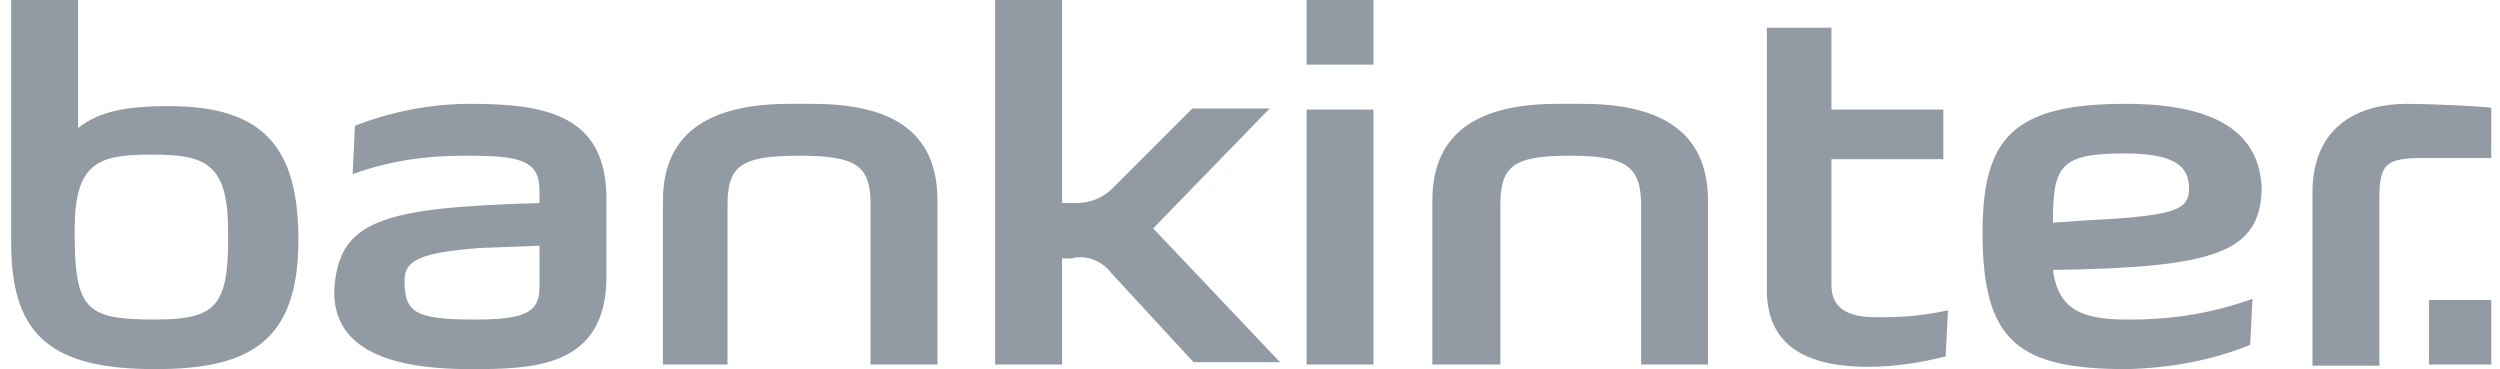 <svg xmlns="http://www.w3.org/2000/svg" width="149" height="22" viewBox="0 0 149 22" fill="none"><g clip-path="url(#clip0_4105_25468)"><path d="M9.261 22C14.898 22 17.785 20.35 17.785 14.3C17.785 8.8 15.723 6.325 10.085 6.325C7.611 6.325 5.96 6.6 4.654 7.631V0H0.667V14.506C0.667 20.075 3.142 22 9.261 22ZM9.192 19.044C5.067 19.044 4.448 18.425 4.448 13.75C4.448 9.762 5.754 9.213 8.986 9.213C12.217 9.213 13.592 9.694 13.592 13.75C13.661 18.288 12.904 19.044 9.192 19.044Z" fill="#929BA3"></path><path d="M63.298 15.537V21.725H59.31V0H63.298V12.1H64.054C64.123 12.1 64.192 12.1 64.192 12.1C65.085 12.1 65.91 11.688 66.46 11.069L71.067 6.463H75.673L68.729 13.613L76.292 21.587H71.135L66.254 16.294C65.842 15.744 65.154 15.331 64.398 15.331C64.26 15.331 64.054 15.331 63.917 15.4H63.298V15.537Z" fill="#929BA3"></path><path d="M144.767 17.875H148.754V21.725H144.767V17.875ZM43.361 21.725V12.238C43.361 9.9 44.117 9.281 47.623 9.281C51.129 9.281 51.886 9.9 51.886 12.238V21.725H55.873V11.963C55.873 7.562 52.779 6.188 48.379 6.188H47.073C42.673 6.188 39.511 7.631 39.511 11.963V21.725H43.361ZM89.423 21.725V12.238C89.423 9.9 90.179 9.281 93.548 9.281C96.917 9.281 97.811 9.9 97.811 12.238V21.725H101.798V11.963C101.798 7.562 98.567 6.188 94.304 6.188H92.861C88.46 6.188 85.367 7.631 85.367 11.963V21.725H89.423ZM115.823 9.488H109.154V16.981C109.154 18.425 110.185 18.906 111.835 18.906C111.973 18.906 112.11 18.906 112.317 18.906C113.623 18.906 114.86 18.769 116.098 18.494L115.96 21.244C114.585 21.587 113.004 21.863 111.354 21.863C106.954 21.863 105.304 20.075 105.304 17.256V1.65H109.154V6.531H115.823V9.488ZM137.823 11.481C137.823 7.356 140.779 6.188 143.46 6.188C144.767 6.188 148.067 6.325 148.754 6.463V9.419H144.492C142.292 9.419 141.811 9.694 141.811 11.756V21.794H137.823V11.481ZM77.873 6.531H81.861V21.725H77.873V6.531ZM32.154 12.1V11.344C32.154 9.556 30.985 9.281 27.892 9.281C27.823 9.281 27.686 9.281 27.548 9.281C25.279 9.281 23.079 9.625 21.017 10.381L21.154 7.494C23.285 6.669 25.623 6.188 28.029 6.188C32.429 6.188 36.142 6.806 36.142 11.825V16.5C36.142 21.931 31.742 22 28.029 22C22.598 22 19.917 20.488 19.917 17.394C20.123 13.131 22.667 12.375 32.154 12.1ZM28.304 19.044C31.261 19.044 32.154 18.631 32.154 17.119V14.644L28.579 14.781C25.004 15.056 24.11 15.537 24.11 16.706C24.11 18.631 24.729 19.044 28.304 19.044ZM77.873 0H81.861V3.85H77.873V0ZM124.417 13.131C129.71 12.856 130.467 12.512 130.467 11.206C130.467 9.9 129.573 9.144 126.617 9.144C122.767 9.144 122.354 9.9 122.354 13.269L124.417 13.131ZM122.354 16.087C122.629 18.012 123.523 19.044 126.617 19.044C126.754 19.044 126.892 19.044 127.029 19.044C129.573 19.044 131.979 18.631 134.248 17.806L134.111 20.556C131.91 21.45 129.435 21.931 126.754 22C120.292 22 118.16 20.35 118.16 13.887C118.16 8.25 119.948 6.188 126.686 6.188C132.186 6.188 134.66 7.975 134.798 11.206C134.729 15.056 132.048 15.95 122.354 16.087Z" fill="#929BA3"></path></g><defs><clipPath id="clip0_4105_25468"><rect width="147.812" height="22" fill="white" transform="translate(0.667)"></rect></clipPath></defs></svg>